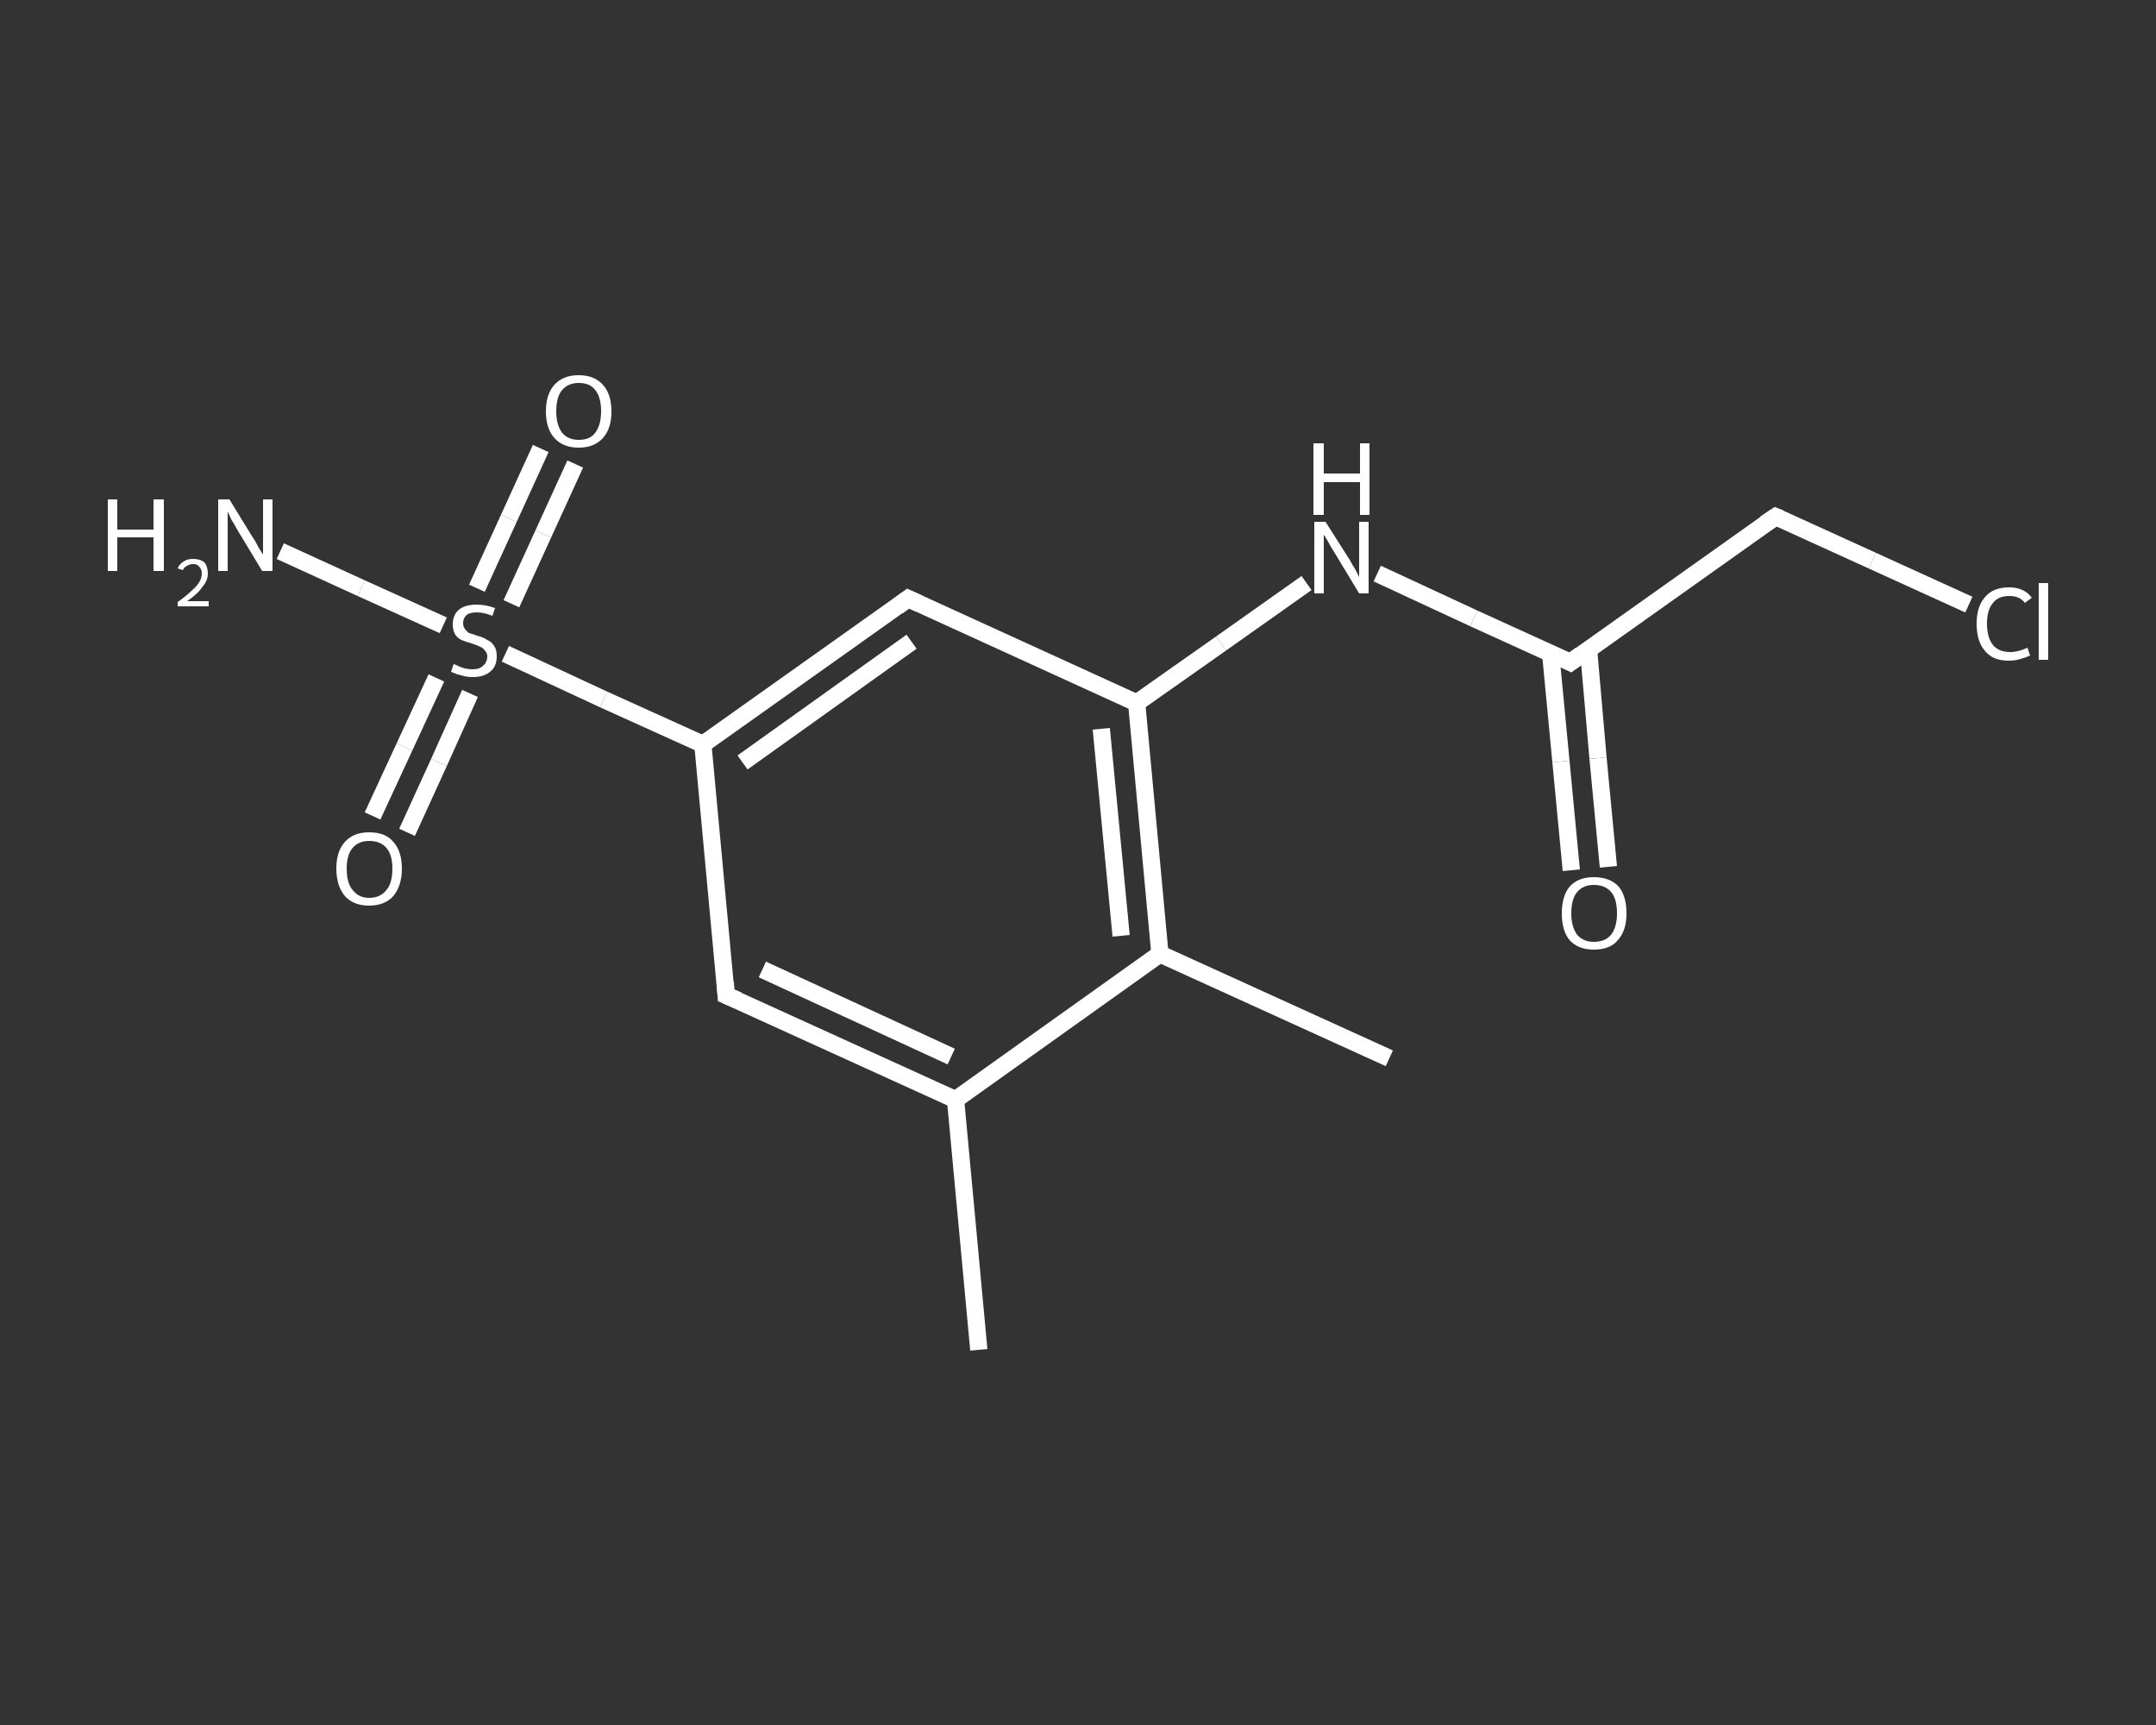 <?xml version='1.0' encoding='iso-8859-1'?>
<svg version='1.1' baseProfile='full'
              xmlns='http://www.w3.org/2000/svg'
                      xmlns:rdkit='http://www.rdkit.org/xml'
                      xmlns:xlink='http://www.w3.org/1999/xlink'
                  xml:space='preserve'
width='250px' height='200px' viewBox='0 0 250 200'>
<rect x="0" y="0" width="250" height="200" fill="#333333" stroke="none"/>
<!-- END OF HEADER -->
<rect style='opacity:1.0;fill:transparent;stroke:none' width='250.0' height='200.0' x='0.0' y='0.0'> </rect>
<path class='bond-0 atom-0 atom-1' d='M 113.5,156.5 L 110.8,127.5' style='fill:none;fill-rule:evenodd;stroke:#FFFFFF;stroke-width:2.0px;stroke-linecap:butt;stroke-linejoin:miter;stroke-opacity:1' />
<path class='bond-1 atom-1 atom-2' d='M 110.8,127.5 L 84.2,115.4' style='fill:none;fill-rule:evenodd;stroke:#FFFFFF;stroke-width:2.0px;stroke-linecap:butt;stroke-linejoin:miter;stroke-opacity:1' />
<path class='bond-1 atom-1 atom-2' d='M 110.3,122.5 L 88.4,112.4' style='fill:none;fill-rule:evenodd;stroke:#FFFFFF;stroke-width:2.0px;stroke-linecap:butt;stroke-linejoin:miter;stroke-opacity:1' />
<path class='bond-2 atom-2 atom-3' d='M 84.2,115.4 L 81.5,86.3' style='fill:none;fill-rule:evenodd;stroke:#FFFFFF;stroke-width:2.0px;stroke-linecap:butt;stroke-linejoin:miter;stroke-opacity:1' />
<path class='bond-3 atom-3 atom-4' d='M 81.5,86.3 L 70.0,81.1' style='fill:none;fill-rule:evenodd;stroke:#FFFFFF;stroke-width:2.0px;stroke-linecap:butt;stroke-linejoin:miter;stroke-opacity:1' />
<path class='bond-3 atom-3 atom-4' d='M 70.0,81.1 L 58.6,75.8' style='fill:none;fill-rule:evenodd;stroke:#FFFFFF;stroke-width:2.0px;stroke-linecap:butt;stroke-linejoin:miter;stroke-opacity:1' />
<path class='bond-4 atom-4 atom-5' d='M 51.4,72.5 L 41.9,68.2' style='fill:none;fill-rule:evenodd;stroke:#FFFFFF;stroke-width:2.0px;stroke-linecap:butt;stroke-linejoin:miter;stroke-opacity:1' />
<path class='bond-4 atom-4 atom-5' d='M 41.9,68.2 L 32.5,63.9' style='fill:none;fill-rule:evenodd;stroke:#FFFFFF;stroke-width:2.0px;stroke-linecap:butt;stroke-linejoin:miter;stroke-opacity:1' />
<path class='bond-5 atom-4 atom-6' d='M 59.3,70.0 L 63.0,61.9' style='fill:none;fill-rule:evenodd;stroke:#FFFFFF;stroke-width:2.0px;stroke-linecap:butt;stroke-linejoin:miter;stroke-opacity:1' />
<path class='bond-5 atom-4 atom-6' d='M 63.0,61.9 L 66.7,53.8' style='fill:none;fill-rule:evenodd;stroke:#FFFFFF;stroke-width:2.0px;stroke-linecap:butt;stroke-linejoin:miter;stroke-opacity:1' />
<path class='bond-5 atom-4 atom-6' d='M 55.3,68.2 L 59.0,60.1' style='fill:none;fill-rule:evenodd;stroke:#FFFFFF;stroke-width:2.0px;stroke-linecap:butt;stroke-linejoin:miter;stroke-opacity:1' />
<path class='bond-5 atom-4 atom-6' d='M 59.0,60.1 L 62.7,52.0' style='fill:none;fill-rule:evenodd;stroke:#FFFFFF;stroke-width:2.0px;stroke-linecap:butt;stroke-linejoin:miter;stroke-opacity:1' />
<path class='bond-6 atom-4 atom-7' d='M 50.6,78.6 L 46.9,86.6' style='fill:none;fill-rule:evenodd;stroke:#FFFFFF;stroke-width:2.0px;stroke-linecap:butt;stroke-linejoin:miter;stroke-opacity:1' />
<path class='bond-6 atom-4 atom-7' d='M 46.9,86.6 L 43.2,94.6' style='fill:none;fill-rule:evenodd;stroke:#FFFFFF;stroke-width:2.0px;stroke-linecap:butt;stroke-linejoin:miter;stroke-opacity:1' />
<path class='bond-6 atom-4 atom-7' d='M 54.5,80.4 L 50.9,88.4' style='fill:none;fill-rule:evenodd;stroke:#FFFFFF;stroke-width:2.0px;stroke-linecap:butt;stroke-linejoin:miter;stroke-opacity:1' />
<path class='bond-6 atom-4 atom-7' d='M 50.9,88.4 L 47.2,96.5' style='fill:none;fill-rule:evenodd;stroke:#FFFFFF;stroke-width:2.0px;stroke-linecap:butt;stroke-linejoin:miter;stroke-opacity:1' />
<path class='bond-7 atom-3 atom-8' d='M 81.5,86.3 L 105.3,69.4' style='fill:none;fill-rule:evenodd;stroke:#FFFFFF;stroke-width:2.0px;stroke-linecap:butt;stroke-linejoin:miter;stroke-opacity:1' />
<path class='bond-7 atom-3 atom-8' d='M 86.1,88.4 L 105.7,74.4' style='fill:none;fill-rule:evenodd;stroke:#FFFFFF;stroke-width:2.0px;stroke-linecap:butt;stroke-linejoin:miter;stroke-opacity:1' />
<path class='bond-8 atom-8 atom-9' d='M 105.3,69.4 L 131.8,81.5' style='fill:none;fill-rule:evenodd;stroke:#FFFFFF;stroke-width:2.0px;stroke-linecap:butt;stroke-linejoin:miter;stroke-opacity:1' />
<path class='bond-9 atom-9 atom-10' d='M 131.8,81.5 L 141.6,74.6' style='fill:none;fill-rule:evenodd;stroke:#FFFFFF;stroke-width:2.0px;stroke-linecap:butt;stroke-linejoin:miter;stroke-opacity:1' />
<path class='bond-9 atom-9 atom-10' d='M 141.6,74.6 L 151.5,67.6' style='fill:none;fill-rule:evenodd;stroke:#FFFFFF;stroke-width:2.0px;stroke-linecap:butt;stroke-linejoin:miter;stroke-opacity:1' />
<path class='bond-10 atom-10 atom-11' d='M 159.7,66.5 L 170.9,71.7' style='fill:none;fill-rule:evenodd;stroke:#FFFFFF;stroke-width:2.0px;stroke-linecap:butt;stroke-linejoin:miter;stroke-opacity:1' />
<path class='bond-10 atom-10 atom-11' d='M 170.9,71.7 L 182.1,76.8' style='fill:none;fill-rule:evenodd;stroke:#FFFFFF;stroke-width:2.0px;stroke-linecap:butt;stroke-linejoin:miter;stroke-opacity:1' />
<path class='bond-11 atom-11 atom-12' d='M 179.8,75.7 L 181.0,88.3' style='fill:none;fill-rule:evenodd;stroke:#FFFFFF;stroke-width:2.0px;stroke-linecap:butt;stroke-linejoin:miter;stroke-opacity:1' />
<path class='bond-11 atom-11 atom-12' d='M 181.0,88.3 L 182.2,100.9' style='fill:none;fill-rule:evenodd;stroke:#FFFFFF;stroke-width:2.0px;stroke-linecap:butt;stroke-linejoin:miter;stroke-opacity:1' />
<path class='bond-11 atom-11 atom-12' d='M 184.2,75.3 L 185.3,87.9' style='fill:none;fill-rule:evenodd;stroke:#FFFFFF;stroke-width:2.0px;stroke-linecap:butt;stroke-linejoin:miter;stroke-opacity:1' />
<path class='bond-11 atom-11 atom-12' d='M 185.3,87.9 L 186.5,100.5' style='fill:none;fill-rule:evenodd;stroke:#FFFFFF;stroke-width:2.0px;stroke-linecap:butt;stroke-linejoin:miter;stroke-opacity:1' />
<path class='bond-12 atom-11 atom-13' d='M 182.1,76.8 L 205.9,59.9' style='fill:none;fill-rule:evenodd;stroke:#FFFFFF;stroke-width:2.0px;stroke-linecap:butt;stroke-linejoin:miter;stroke-opacity:1' />
<path class='bond-13 atom-13 atom-14' d='M 205.9,59.9 L 217.1,65.0' style='fill:none;fill-rule:evenodd;stroke:#FFFFFF;stroke-width:2.0px;stroke-linecap:butt;stroke-linejoin:miter;stroke-opacity:1' />
<path class='bond-13 atom-13 atom-14' d='M 217.1,65.0 L 228.3,70.1' style='fill:none;fill-rule:evenodd;stroke:#FFFFFF;stroke-width:2.0px;stroke-linecap:butt;stroke-linejoin:miter;stroke-opacity:1' />
<path class='bond-14 atom-9 atom-15' d='M 131.8,81.5 L 134.5,110.6' style='fill:none;fill-rule:evenodd;stroke:#FFFFFF;stroke-width:2.0px;stroke-linecap:butt;stroke-linejoin:miter;stroke-opacity:1' />
<path class='bond-14 atom-9 atom-15' d='M 127.7,84.5 L 130.0,108.5' style='fill:none;fill-rule:evenodd;stroke:#FFFFFF;stroke-width:2.0px;stroke-linecap:butt;stroke-linejoin:miter;stroke-opacity:1' />
<path class='bond-15 atom-15 atom-16' d='M 134.5,110.6 L 161.1,122.7' style='fill:none;fill-rule:evenodd;stroke:#FFFFFF;stroke-width:2.0px;stroke-linecap:butt;stroke-linejoin:miter;stroke-opacity:1' />
<path class='bond-16 atom-15 atom-1' d='M 134.5,110.6 L 110.8,127.5' style='fill:none;fill-rule:evenodd;stroke:#FFFFFF;stroke-width:2.0px;stroke-linecap:butt;stroke-linejoin:miter;stroke-opacity:1' />
<path d='M 85.6,116.0 L 84.2,115.4 L 84.1,113.9' style='fill:none;stroke:#FFFFFF;stroke-width:2.0px;stroke-linecap:butt;stroke-linejoin:miter;stroke-opacity:1;' />
<path d='M 104.1,70.3 L 105.3,69.4 L 106.6,70.0' style='fill:none;stroke:#FFFFFF;stroke-width:2.0px;stroke-linecap:butt;stroke-linejoin:miter;stroke-opacity:1;' />
<path d='M 181.5,76.5 L 182.1,76.8 L 183.3,75.9' style='fill:none;stroke:#FFFFFF;stroke-width:2.0px;stroke-linecap:butt;stroke-linejoin:miter;stroke-opacity:1;' />
<path d='M 204.7,60.7 L 205.9,59.9 L 206.4,60.1' style='fill:none;stroke:#FFFFFF;stroke-width:2.0px;stroke-linecap:butt;stroke-linejoin:miter;stroke-opacity:1;' />
<path class='atom-4' d='M 52.6 77.0
Q 52.7 77.0, 53.1 77.2
Q 53.5 77.4, 53.9 77.5
Q 54.4 77.6, 54.8 77.6
Q 55.6 77.6, 56.0 77.2
Q 56.5 76.8, 56.5 76.1
Q 56.5 75.7, 56.2 75.4
Q 56.0 75.1, 55.7 75.0
Q 55.3 74.8, 54.7 74.6
Q 54.0 74.4, 53.5 74.2
Q 53.1 74.0, 52.8 73.6
Q 52.5 73.1, 52.5 72.4
Q 52.5 71.3, 53.2 70.7
Q 53.9 70.1, 55.3 70.1
Q 56.3 70.1, 57.4 70.5
L 57.1 71.4
Q 56.1 71.0, 55.3 71.0
Q 54.5 71.0, 54.1 71.3
Q 53.7 71.7, 53.7 72.2
Q 53.7 72.7, 53.9 72.9
Q 54.1 73.2, 54.4 73.4
Q 54.8 73.5, 55.3 73.7
Q 56.1 73.9, 56.5 74.2
Q 57.0 74.4, 57.3 74.9
Q 57.6 75.3, 57.6 76.1
Q 57.6 77.3, 56.8 77.9
Q 56.1 78.5, 54.8 78.5
Q 54.1 78.5, 53.5 78.3
Q 53.0 78.2, 52.3 77.9
L 52.6 77.0
' fill='#FFFFFF'/>
<path class='atom-5' d='M 12.5 57.9
L 13.6 57.9
L 13.6 61.4
L 17.8 61.4
L 17.8 57.9
L 19.0 57.9
L 19.0 66.2
L 17.8 66.2
L 17.8 62.3
L 13.6 62.3
L 13.6 66.2
L 12.5 66.2
L 12.5 57.9
' fill='#FFFFFF'/>
<path class='atom-5' d='M 20.6 65.9
Q 20.8 65.4, 21.3 65.1
Q 21.7 64.8, 22.4 64.8
Q 23.2 64.8, 23.7 65.2
Q 24.1 65.7, 24.1 66.5
Q 24.1 67.3, 23.5 68.0
Q 23.0 68.8, 21.7 69.7
L 24.2 69.7
L 24.2 70.3
L 20.6 70.3
L 20.6 69.8
Q 21.6 69.1, 22.2 68.5
Q 22.8 68.0, 23.1 67.5
Q 23.4 67.0, 23.4 66.5
Q 23.4 66.0, 23.1 65.7
Q 22.9 65.4, 22.4 65.4
Q 22.0 65.4, 21.7 65.6
Q 21.4 65.7, 21.2 66.1
L 20.6 65.9
' fill='#FFFFFF'/>
<path class='atom-5' d='M 26.6 57.9
L 29.3 62.3
Q 29.6 62.7, 30.0 63.5
Q 30.5 64.3, 30.5 64.3
L 30.5 57.9
L 31.6 57.9
L 31.6 66.2
L 30.4 66.2
L 27.5 61.4
Q 27.2 60.8, 26.8 60.2
Q 26.5 59.5, 26.4 59.3
L 26.4 66.2
L 25.3 66.2
L 25.3 57.9
L 26.6 57.9
' fill='#FFFFFF'/>
<path class='atom-6' d='M 63.3 47.7
Q 63.3 45.7, 64.3 44.6
Q 65.3 43.5, 67.1 43.5
Q 68.9 43.5, 69.9 44.6
Q 70.9 45.7, 70.9 47.7
Q 70.9 49.7, 69.9 50.8
Q 68.9 51.9, 67.1 51.9
Q 65.3 51.9, 64.3 50.8
Q 63.3 49.7, 63.3 47.7
M 67.1 51.0
Q 68.4 51.0, 69.0 50.2
Q 69.7 49.3, 69.7 47.7
Q 69.7 46.0, 69.0 45.2
Q 68.4 44.4, 67.1 44.4
Q 65.9 44.4, 65.2 45.2
Q 64.5 46.0, 64.5 47.7
Q 64.5 49.3, 65.2 50.2
Q 65.9 51.0, 67.1 51.0
' fill='#FFFFFF'/>
<path class='atom-7' d='M 39.0 100.7
Q 39.0 98.7, 40.0 97.6
Q 41.0 96.5, 42.8 96.5
Q 44.7 96.5, 45.6 97.6
Q 46.6 98.7, 46.6 100.7
Q 46.6 102.7, 45.6 103.9
Q 44.6 105.0, 42.8 105.0
Q 41.0 105.0, 40.0 103.9
Q 39.0 102.7, 39.0 100.7
M 42.8 104.1
Q 44.1 104.1, 44.8 103.2
Q 45.5 102.4, 45.5 100.7
Q 45.5 99.1, 44.8 98.3
Q 44.1 97.5, 42.8 97.5
Q 41.6 97.5, 40.9 98.3
Q 40.2 99.1, 40.2 100.7
Q 40.2 102.4, 40.9 103.2
Q 41.6 104.1, 42.8 104.1
' fill='#FFFFFF'/>
<path class='atom-10' d='M 153.7 60.5
L 156.5 64.9
Q 156.7 65.3, 157.2 66.1
Q 157.6 66.9, 157.6 66.9
L 157.6 60.5
L 158.7 60.5
L 158.7 68.8
L 157.6 68.8
L 154.7 64.0
Q 154.3 63.4, 154.0 62.8
Q 153.6 62.1, 153.5 62.0
L 153.5 68.8
L 152.4 68.8
L 152.4 60.5
L 153.7 60.5
' fill='#FFFFFF'/>
<path class='atom-10' d='M 152.3 51.4
L 153.5 51.4
L 153.5 54.9
L 157.7 54.9
L 157.7 51.4
L 158.8 51.4
L 158.8 59.7
L 157.7 59.7
L 157.7 55.9
L 153.5 55.9
L 153.5 59.7
L 152.3 59.7
L 152.3 51.4
' fill='#FFFFFF'/>
<path class='atom-12' d='M 181.1 105.9
Q 181.1 103.9, 182.0 102.8
Q 183.0 101.7, 184.8 101.7
Q 186.7 101.7, 187.7 102.8
Q 188.6 103.9, 188.6 105.9
Q 188.6 107.9, 187.6 109.0
Q 186.7 110.1, 184.8 110.1
Q 183.0 110.1, 182.0 109.0
Q 181.1 107.9, 181.1 105.9
M 184.8 109.2
Q 186.1 109.2, 186.8 108.4
Q 187.5 107.5, 187.5 105.9
Q 187.5 104.2, 186.8 103.4
Q 186.1 102.6, 184.8 102.6
Q 183.6 102.6, 182.9 103.4
Q 182.2 104.2, 182.2 105.9
Q 182.2 107.5, 182.9 108.4
Q 183.6 109.2, 184.8 109.2
' fill='#FFFFFF'/>
<path class='atom-14' d='M 229.2 72.3
Q 229.2 70.3, 230.2 69.2
Q 231.1 68.1, 233.0 68.1
Q 234.7 68.1, 235.6 69.3
L 234.8 69.9
Q 234.2 69.1, 233.0 69.1
Q 231.7 69.1, 231.1 69.9
Q 230.4 70.7, 230.4 72.3
Q 230.4 73.9, 231.1 74.8
Q 231.8 75.6, 233.1 75.6
Q 234.0 75.6, 235.1 75.1
L 235.4 76.0
Q 235.0 76.2, 234.3 76.4
Q 233.7 76.6, 232.9 76.6
Q 231.1 76.6, 230.2 75.5
Q 229.2 74.4, 229.2 72.3
' fill='#FFFFFF'/>
<path class='atom-14' d='M 236.4 67.6
L 237.5 67.6
L 237.5 76.5
L 236.4 76.5
L 236.4 67.6
' fill='#FFFFFF'/>
</svg>
